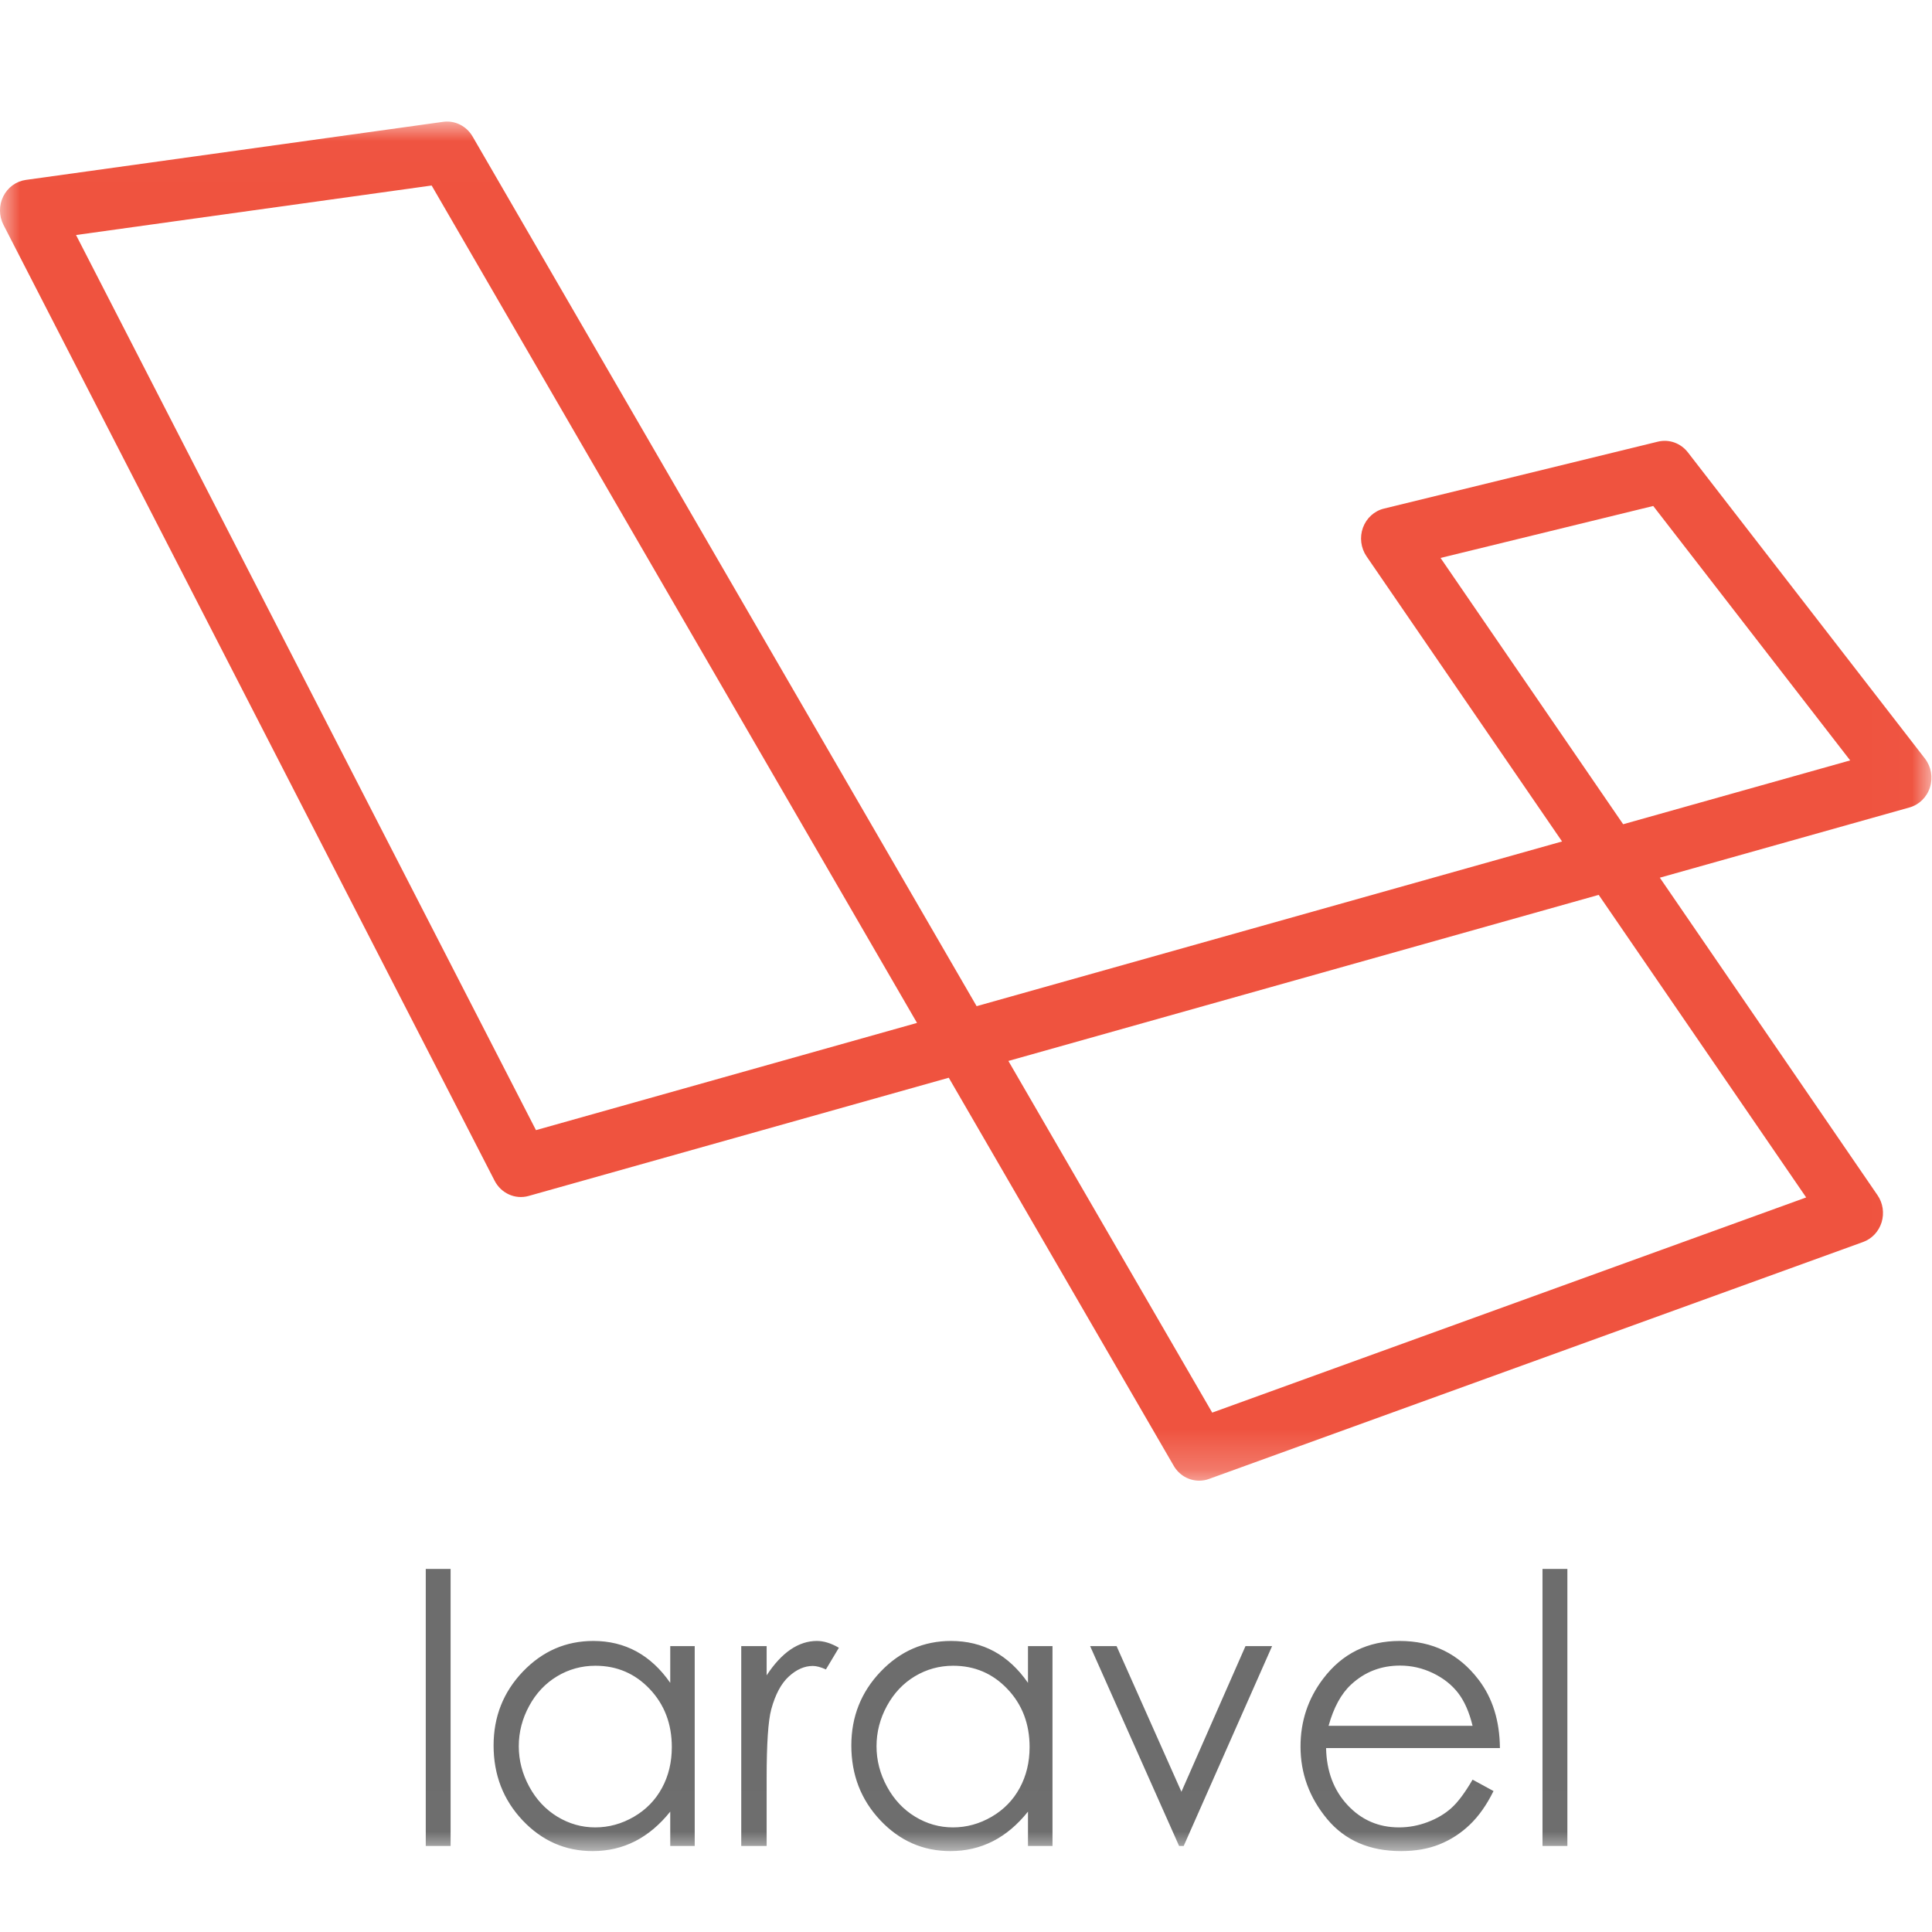 <?xml version="1.0" encoding="UTF-8"?>
<svg width="48px" height="48px" viewBox="0 0 48 48" version="1.1" xmlns="http://www.w3.org/2000/svg" xmlns:xlink="http://www.w3.org/1999/xlink">
    <!-- Generator: Sketch 52.1 (67048) - http://www.bohemiancoding.com/sketch -->
    <title>laravel</title>
    <desc>Created with Sketch.</desc>
    <defs>
        <polygon id="path-1" points="5.85454608e-07 0.01 47.986 0.01 47.986 33.777 5.85454608e-07 33.777"></polygon>
        <polygon id="path-3" points="0 42.99 47.986 42.99 47.986 0.02 0 0.02"></polygon>
    </defs>
    <g id="laravel" stroke="none" stroke-width="1" fill="none" fill-rule="evenodd">
        <g id="loaravel" transform="translate(0, 3)">
            <g id="Group-6">
                <g id="Group-3" transform="translate(0, 0.01)">
                    <mask id="mask-2" fill="white">
                        <use xlink:href="#path-1"></use>
                    </mask>
                    <g id="Clip-2"></g>
                    <path d="M35.79,10.852 L40.327,17.468 L45.967,15.882 L41.074,9.561 L35.79,10.852 Z M1.889,2.829 L13.316,25.068 L22.783,22.404 L10.724,1.599 L1.889,2.829 Z M25.053,23.349 L30.117,32.086 L44.874,26.74 L39.719,19.223 L25.053,23.349 Z M29.793,33.777 C29.539,33.777 29.296,33.642 29.16,33.406 L23.572,23.766 L13.134,26.703 C12.801,26.797 12.45,26.639 12.288,26.324 L0.086,2.576 C-0.027,2.356 -0.029,2.091 0.081,1.869 C0.192,1.646 0.401,1.494 0.64,1.46 L11.009,0.017 C11.301,-0.024 11.589,0.119 11.741,0.381 L24.264,21.988 L38.809,17.896 L33.951,10.812 C33.809,10.604 33.776,10.337 33.862,10.1 C33.949,9.862 34.144,9.684 34.384,9.626 L41.189,7.963 C41.467,7.895 41.757,7.999 41.935,8.229 L47.824,15.836 C47.98,16.037 48.027,16.305 47.95,16.55 C47.873,16.795 47.682,16.983 47.441,17.051 L41.238,18.796 L46.646,26.684 C46.781,26.879 46.818,27.129 46.748,27.358 C46.677,27.587 46.507,27.768 46.288,27.847 L30.037,33.734 C29.957,33.764 29.874,33.777 29.793,33.777 Z" id="Fill-1" fill="#EF533F" mask="url(#mask-2)"></path>
                </g>
                <mask id="mask-4" fill="white">
                    <use xlink:href="#path-3"></use>
                </mask>
                <g id="Clip-5"></g>
                <path d="M38.323,42.862 L38.941,42.862 L38.941,35.98 L38.323,35.98 L38.323,42.862 Z M36.586,39.878 C36.503,39.537 36.383,39.264 36.226,39.061 C36.068,38.857 35.86,38.693 35.601,38.568 C35.341,38.443 35.069,38.381 34.784,38.381 C34.312,38.381 33.908,38.537 33.569,38.851 C33.322,39.079 33.135,39.421 33.008,39.878 L36.586,39.878 Z M36.586,41.215 L37.106,41.498 C36.935,41.845 36.738,42.124 36.514,42.337 C36.291,42.55 36.039,42.712 35.759,42.824 C35.48,42.935 35.163,42.99 34.81,42.99 C34.027,42.99 33.415,42.725 32.973,42.194 C32.532,41.663 32.311,41.063 32.311,40.393 C32.311,39.763 32.498,39.202 32.872,38.709 C33.346,38.082 33.98,37.769 34.775,37.769 C35.593,37.769 36.246,38.09 36.735,38.732 C37.082,39.185 37.259,39.751 37.265,40.43 L32.946,40.43 C32.958,41.006 33.136,41.479 33.481,41.848 C33.825,42.217 34.251,42.401 34.757,42.401 C35.001,42.401 35.239,42.357 35.47,42.269 C35.701,42.182 35.898,42.065 36.06,41.919 C36.222,41.774 36.397,41.539 36.586,41.215 Z M27.084,37.897 L27.741,37.897 L29.352,41.516 L30.944,37.897 L31.605,37.897 L29.409,42.862 L29.294,42.862 L27.084,37.897 Z M23.681,38.385 C23.337,38.385 23.02,38.473 22.729,38.647 C22.438,38.822 22.207,39.068 22.035,39.384 C21.863,39.7 21.777,40.034 21.777,40.386 C21.777,40.736 21.864,41.07 22.037,41.389 C22.211,41.708 22.443,41.957 22.736,42.135 C23.028,42.312 23.341,42.401 23.676,42.401 C24.014,42.401 24.334,42.313 24.637,42.137 C24.939,41.961 25.172,41.722 25.335,41.421 C25.498,41.12 25.58,40.782 25.58,40.405 C25.58,39.83 25.397,39.35 25.031,38.964 C24.665,38.578 24.215,38.385 23.681,38.385 Z M26.149,37.897 L26.149,42.862 L25.54,42.862 L25.54,42.009 C25.281,42.334 24.991,42.579 24.669,42.744 C24.347,42.908 23.995,42.99 23.612,42.99 C22.933,42.99 22.353,42.735 21.872,42.226 C21.391,41.716 21.151,41.096 21.151,40.366 C21.151,39.651 21.394,39.039 21.879,38.531 C22.364,38.023 22.948,37.769 23.63,37.769 C24.024,37.769 24.381,37.856 24.7,38.029 C25.019,38.203 25.299,38.463 25.54,38.81 L25.54,37.897 L26.149,37.897 Z M18.416,37.897 L19.047,37.897 L19.047,38.623 C19.235,38.337 19.434,38.123 19.642,37.981 C19.851,37.84 20.069,37.769 20.295,37.769 C20.466,37.769 20.648,37.825 20.842,37.938 L20.52,38.476 C20.391,38.419 20.282,38.39 20.194,38.39 C19.988,38.39 19.789,38.477 19.598,38.652 C19.407,38.827 19.262,39.099 19.162,39.467 C19.085,39.75 19.047,40.322 19.047,41.183 L19.047,42.862 L18.416,42.862 L18.416,37.897 Z M14.792,38.385 C14.449,38.385 14.131,38.473 13.841,38.647 C13.55,38.822 13.318,39.068 13.147,39.384 C12.975,39.7 12.889,40.034 12.889,40.386 C12.889,40.736 12.976,41.07 13.149,41.389 C13.322,41.708 13.555,41.957 13.847,42.135 C14.14,42.312 14.453,42.401 14.788,42.401 C15.126,42.401 15.446,42.313 15.749,42.137 C16.051,41.961 16.284,41.722 16.447,41.421 C16.61,41.12 16.691,40.782 16.691,40.405 C16.691,39.83 16.508,39.35 16.143,38.964 C15.777,38.578 15.327,38.385 14.792,38.385 Z M17.26,37.897 L17.26,42.862 L16.652,42.862 L16.652,42.009 C16.393,42.334 16.102,42.579 15.78,42.744 C15.458,42.908 15.106,42.99 14.724,42.99 C14.045,42.99 13.465,42.735 12.984,42.226 C12.503,41.716 12.263,41.096 12.263,40.366 C12.263,39.651 12.505,39.039 12.99,38.531 C13.476,38.023 14.059,37.769 14.742,37.769 C15.136,37.769 15.492,37.856 15.811,38.029 C16.13,38.203 16.411,38.463 16.652,38.81 L16.652,37.897 L17.26,37.897 Z M10.578,42.862 L11.195,42.862 L11.195,35.98 L10.578,35.98 L10.578,42.862 Z" id="Fill-4" fill="#6D6D6D" mask="url(#mask-4)"></path>
            </g>
        </g>
    </g>
</svg>